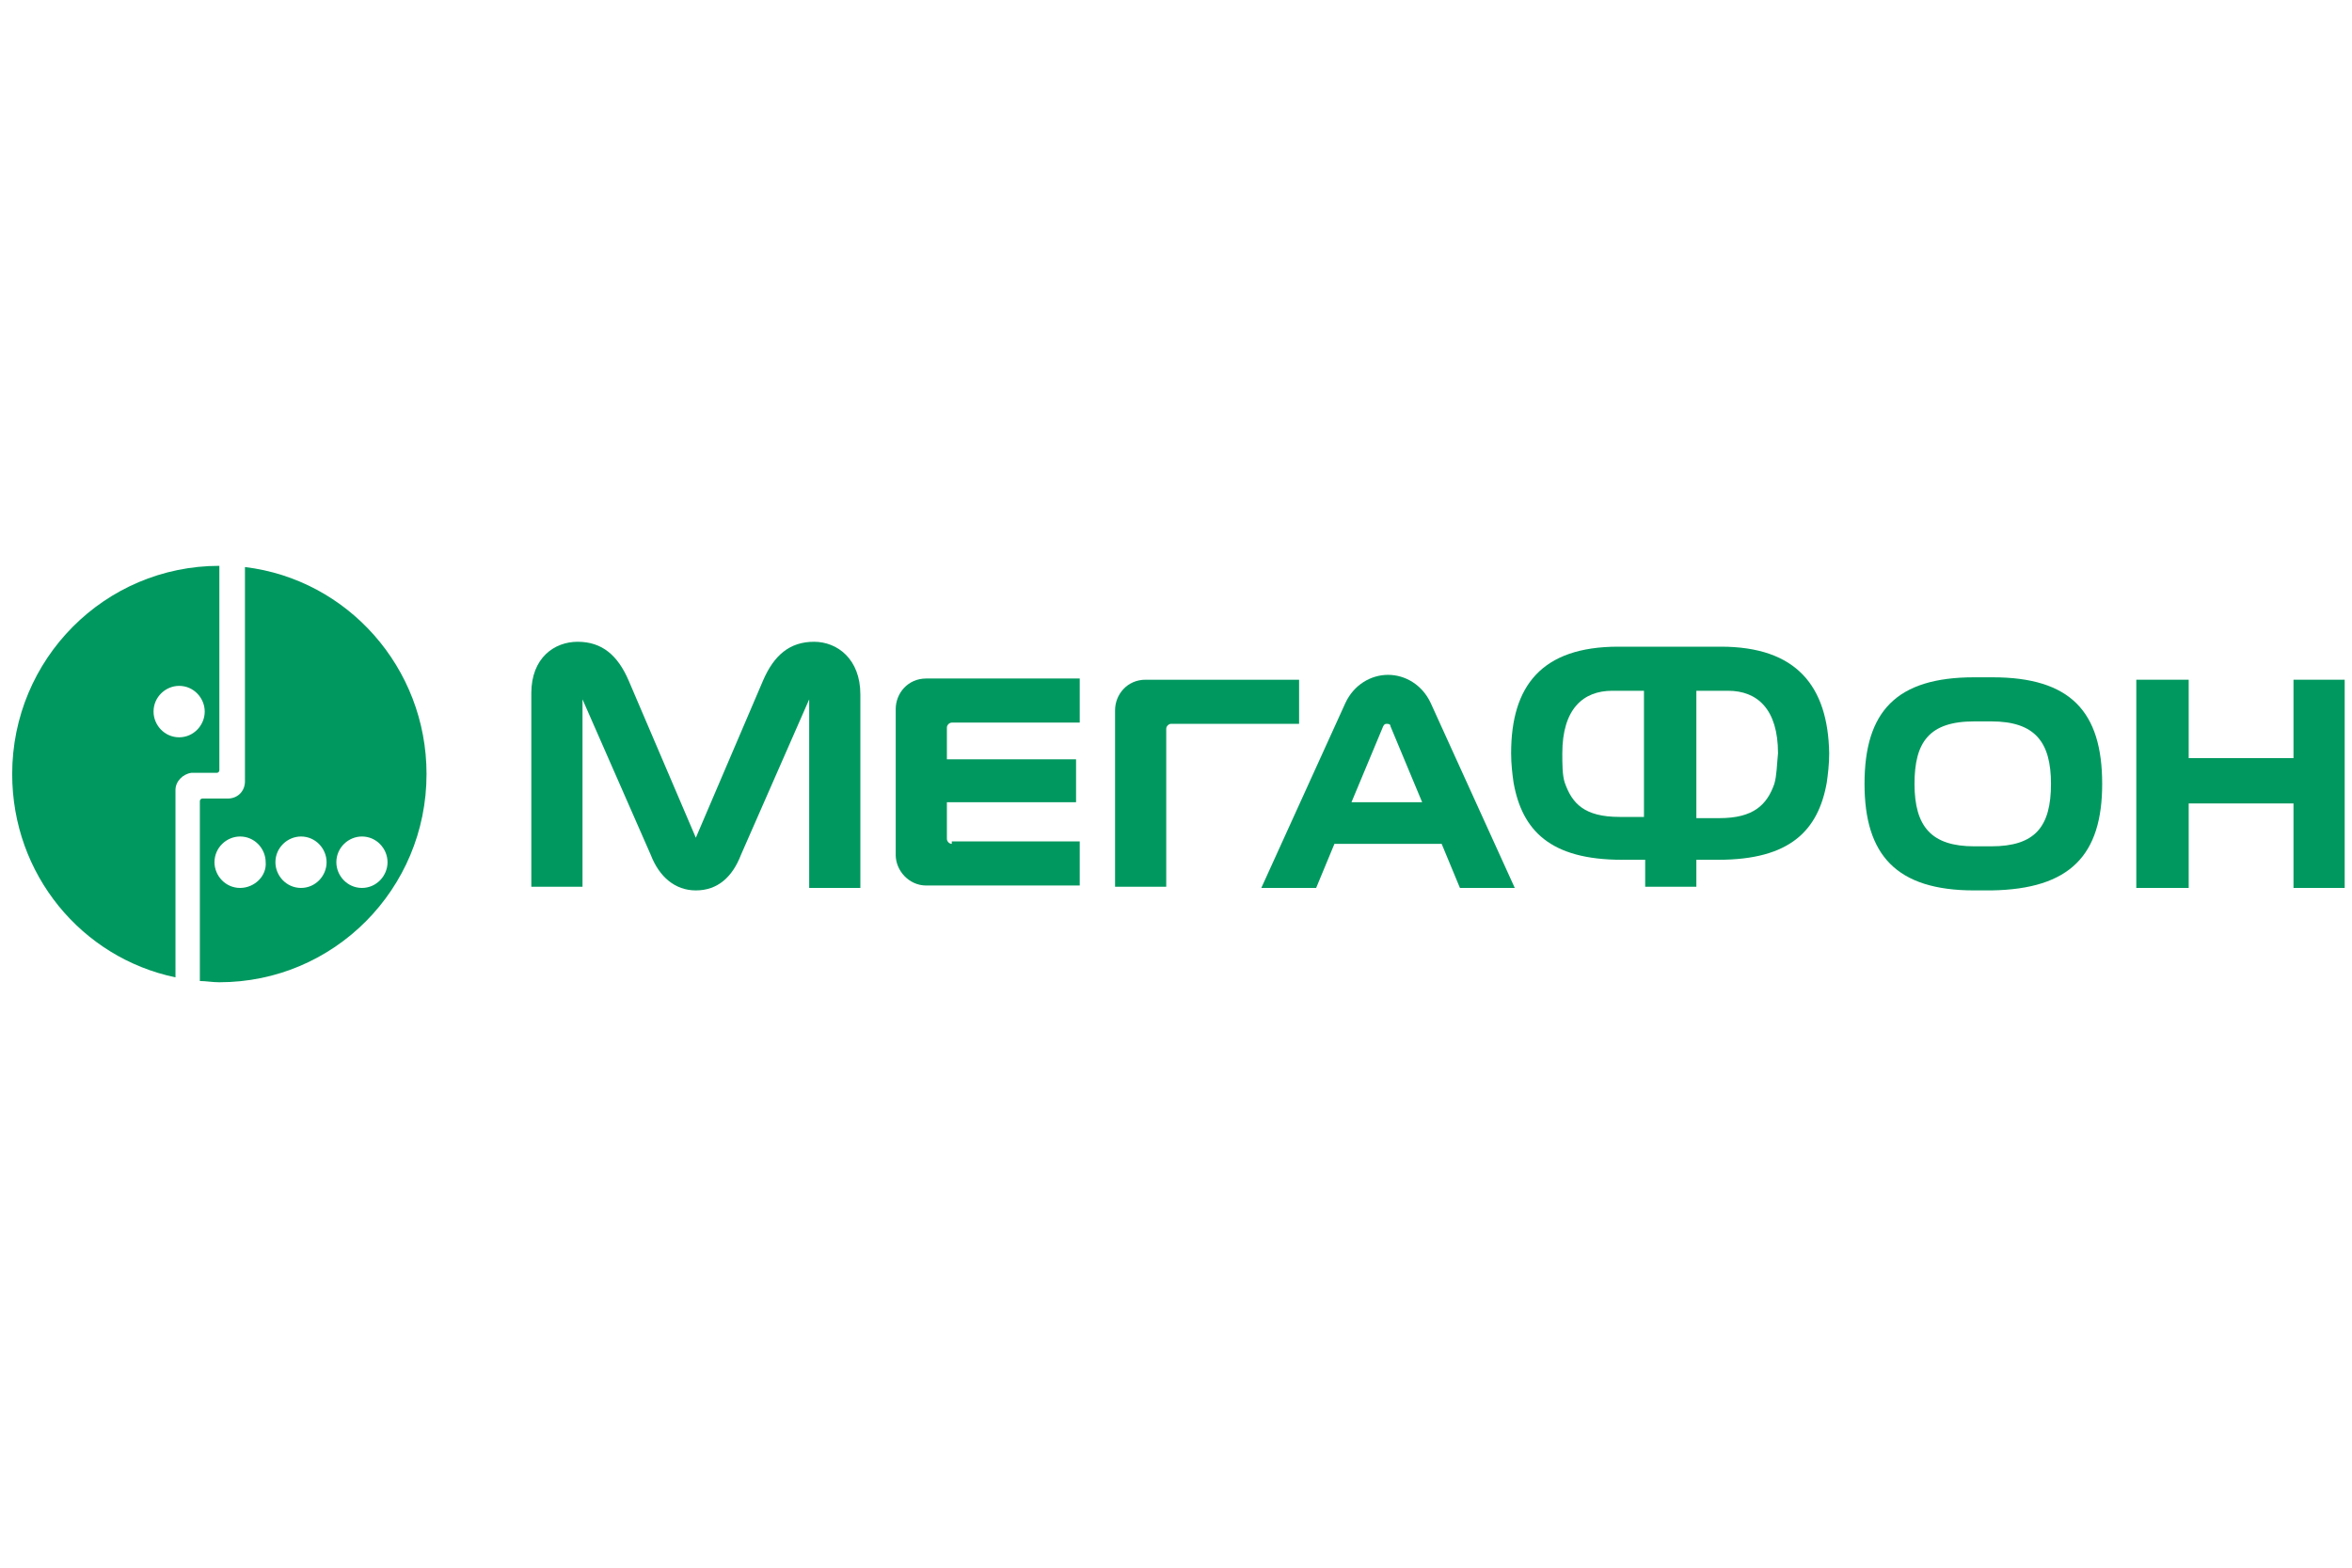 <svg width="120" height="80" viewBox="0 0 120 80" fill="none" xmlns="http://www.w3.org/2000/svg">
<g clip-path="url(#clip0_3432_24127)">
<path d="M12.498 28.937V39.875C12.498 40.375 12.124 40.75 11.627 40.75H10.321C10.259 40.75 10.197 40.812 10.197 40.875V50.062C10.508 50.062 10.819 50.125 11.192 50.125C17.036 50.125 21.762 45.375 21.762 39.5C21.762 34.062 17.72 29.562 12.498 28.937ZM12.249 45.312C11.503 45.312 10.943 44.687 10.943 44C10.943 43.25 11.565 42.687 12.249 42.687C12.995 42.687 13.555 43.312 13.555 44C13.617 44.687 12.995 45.312 12.249 45.312ZM15.358 45.312C14.611 45.312 14.052 44.687 14.052 44C14.052 43.25 14.674 42.687 15.358 42.687C16.104 42.687 16.663 43.312 16.663 44C16.663 44.687 16.104 45.312 15.358 45.312ZM18.466 45.312C17.72 45.312 17.161 44.687 17.161 44C17.161 43.25 17.782 42.687 18.466 42.687C19.213 42.687 19.772 43.312 19.772 44C19.772 44.687 19.213 45.312 18.466 45.312Z" fill="#00985F"/>
<path d="M11.192 28.875C5.347 28.875 0.622 33.625 0.622 39.5C0.622 44.625 4.166 48.875 8.953 49.875V40.312C8.953 39.875 9.326 39.5 9.762 39.438H10.197H11.067C11.13 39.438 11.192 39.375 11.192 39.312V28.875ZM9.14 37.625C8.394 37.625 7.834 37 7.834 36.312C7.834 35.562 8.456 35 9.14 35C9.886 35 10.445 35.625 10.445 36.312C10.445 37 9.886 37.625 9.14 37.625Z" fill="#00985F"/>
<path d="M117.015 34.687V38.687H111.668V34.687H108.995V45.312H111.668V41H117.015V45.312H119.627V34.687H117.015Z" fill="#00985F"/>
<path d="M72.995 35.875C72.559 34.938 71.689 34.438 70.819 34.438C69.948 34.438 69.078 34.938 68.642 35.875L64.352 45.313H67.15L68.083 43.063H73.554L74.487 45.313H77.285L72.995 35.875ZM68.953 40.938L70.57 37.063C70.632 36.938 70.694 36.938 70.756 36.938C70.819 36.938 70.943 36.938 70.943 37.063L72.559 40.938H68.953Z" fill="#00985F"/>
<path d="M41.533 32.75C40.29 32.75 39.482 33.438 38.922 34.75L35.502 42.75L32.083 34.75C31.523 33.438 30.715 32.75 29.471 32.75C28.29 32.75 27.108 33.563 27.108 35.375V45.25H29.72V35.688L33.202 43.625C33.637 44.75 34.445 45.438 35.502 45.438C36.621 45.438 37.368 44.75 37.803 43.625L41.285 35.688V45.313H43.896V35.438C43.896 33.625 42.715 32.75 41.533 32.75Z" fill="#00985F"/>
<path d="M48.56 43.063C48.435 43.063 48.311 42.938 48.311 42.813V40.938H54.901V38.75H48.311V37.125C48.311 37 48.435 36.875 48.56 36.875H55.088V34.625H47.254C46.321 34.625 45.7 35.375 45.7 36.188V43.625C45.7 44.438 46.383 45.188 47.254 45.188H55.088V42.938H48.56V43.063Z" fill="#00985F"/>
<path d="M59.502 45.312V37.187C59.502 37.062 59.627 36.937 59.751 36.937H66.28V34.687H58.446C57.513 34.687 56.891 35.437 56.891 36.25V45.25H59.502V45.312Z" fill="#00985F"/>
<path d="M107.254 40C107.254 36.313 105.637 34.563 101.658 34.563H100.725C96.746 34.563 95.129 36.313 95.129 40C95.129 43.625 96.746 45.438 100.725 45.438H101.596C105.637 45.375 107.254 43.625 107.254 40ZM101.596 43.188H100.725C98.549 43.188 97.679 42.188 97.679 40C97.679 37.875 98.425 36.813 100.725 36.813H101.596C103.834 36.813 104.642 37.875 104.642 40C104.642 42.188 103.834 43.188 101.596 43.188Z" fill="#00985F"/>
<path d="M87.793 33H82.57C78.653 33 77.098 35 77.098 38.438C77.098 39 77.161 39.5 77.223 39.938C77.658 42.375 79.088 43.875 82.756 43.875H83.938V45.25H86.549V43.875H87.668C91.337 43.875 92.767 42.375 93.202 39.938C93.264 39.5 93.326 39 93.326 38.438C93.264 35 91.648 33 87.793 33ZM83.813 41.688H82.632C80.829 41.688 80.207 41 79.834 39.938C79.71 39.563 79.71 39 79.71 38.438C79.71 36.188 80.767 35.25 82.259 35.25H83.876V41.688H83.813ZM90.528 40C90.155 41.063 89.471 41.75 87.731 41.75H86.549V35.25H88.166C89.658 35.25 90.715 36.188 90.715 38.438C90.653 39.063 90.653 39.563 90.528 40Z" fill="#00985F"/>
</g>
<defs>
<clipPath id="clip0_3432_24127">
<rect width="120" height="25" fill="white" transform="translate(0 27)"/>
</clipPath>
</defs>
</svg>
